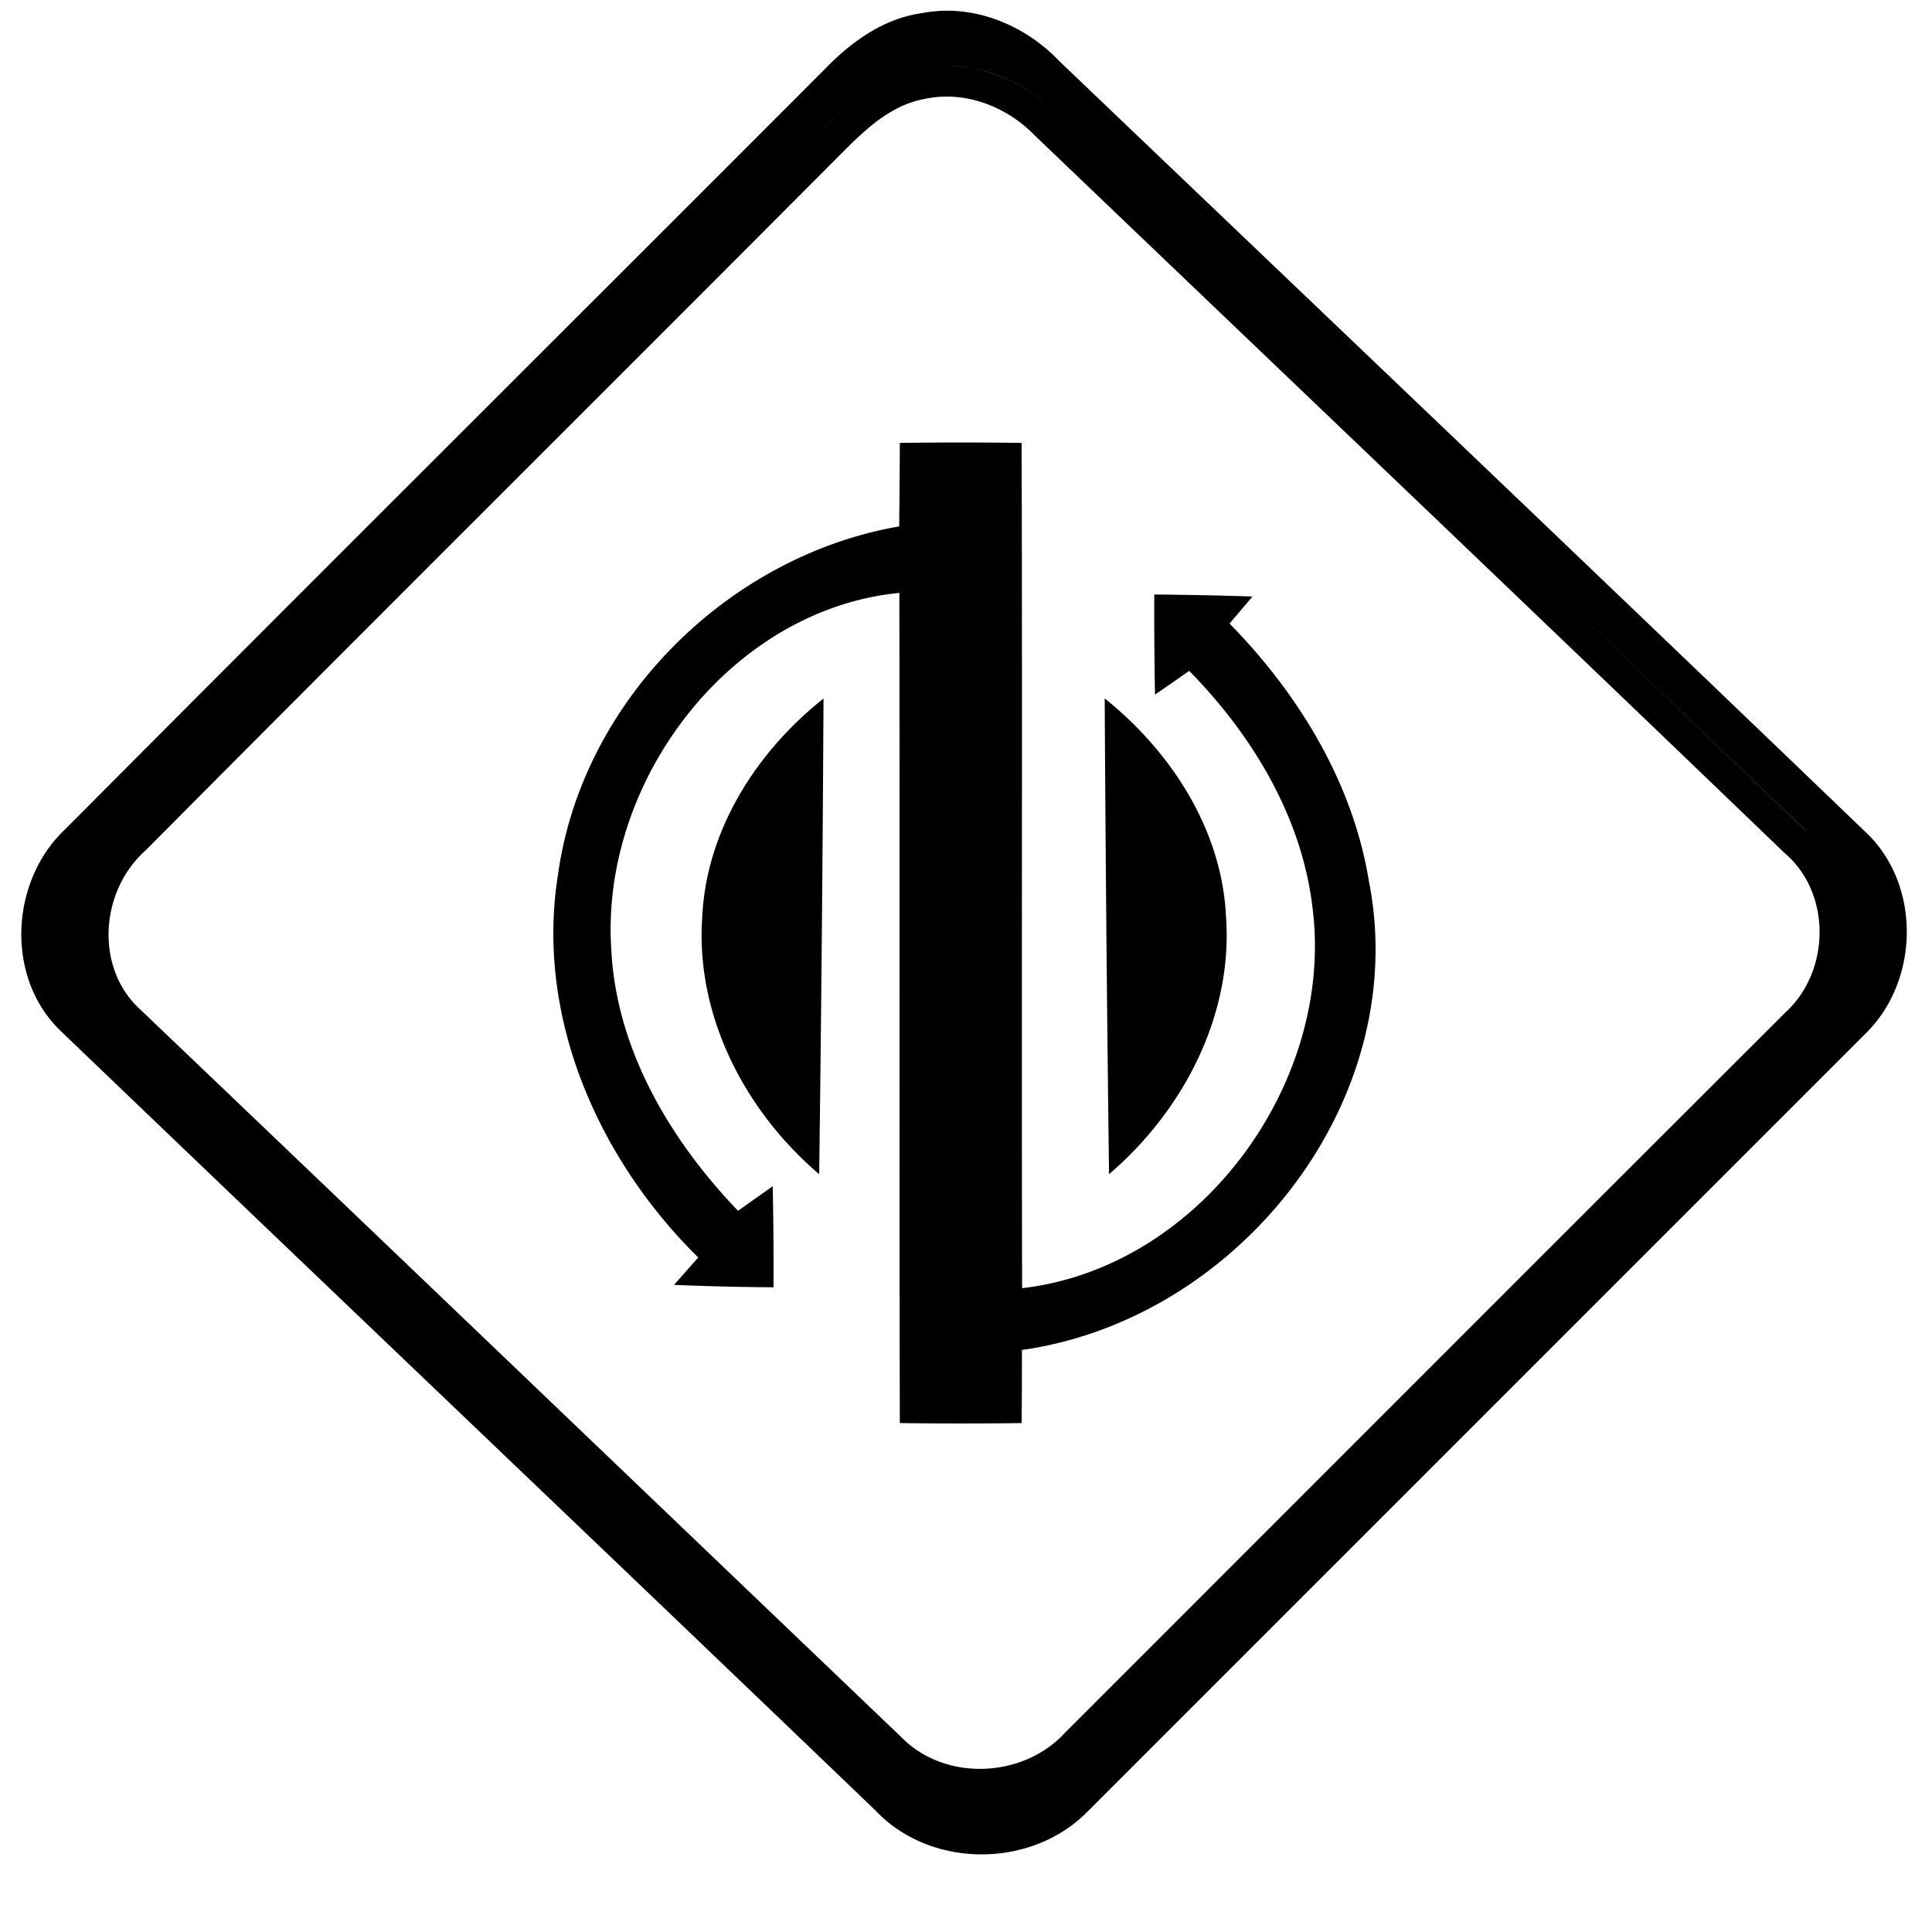 <svg xmlns="http://www.w3.org/2000/svg" width="24" height="24"><path d="M11.678.135a2 2 0 0 0-.237.03c-.478.07-.879.364-1.207.706-3.138 3.143-6.287 6.277-9.42 9.426-.688.643-.753 1.843-.062 2.508 3.37 3.233 6.753 6.45 10.121 9.683.684.727 1.935.727 2.633.02l9.662-9.662c.685-.663.702-1.876-.01-2.526-3.326-3.197-6.665-6.376-10-9.562-.38-.4-.927-.651-1.48-.623m.125.683q.121.003.242.024a2 2 0 0 0-.242-.024m.244.024c.402.065.78.267 1.062.566a5588 5588 0 0 1 9.327 8.914v.002a4611 4611 0 0 0-9.327-8.916 1.9 1.9 0 0 0-1.062-.566m-.733.039v.002zm.504.32c.383.017.754.195 1.024.47 3.109 2.975 6.225 5.942 9.326 8.925.587.498.57 1.47.012 1.98-2.983 2.978-5.964 5.963-8.946 8.944-.518.572-1.499.617-2.043.054-3.15-3.01-6.297-6.027-9.45-9.035-.57-.52-.494-1.477.066-1.973 2.89-2.91 5.799-5.802 8.693-8.707.265-.264.557-.533.934-.619h.002q.19-.047.382-.039m-1.347.166a5 5 0 0 0-.235.23v-.001q.113-.118.235-.229m.707 4.135q-.002.517-.008 1.037c-2.137.372-3.947 2.176-4.24 4.338-.278 1.757.504 3.524 1.744 4.744l-.301.34a34 34 0 0 0 1.236.03q.003-.628-.01-1.255l-.431.305c-.851-.887-1.523-2.023-1.576-3.277-.122-2.065 1.476-4.19 3.58-4.399.006 3.437-.002 6.876.006 10.313q.758.01 1.513 0 .004-.454.004-.908c2.695-.382 4.85-3.103 4.309-5.83-.201-1.222-.873-2.319-1.73-3.194l.285-.336a55 55 0 0 0-1.22-.025 52 52 0 0 0 .009 1.244l.425-.295c.785.8 1.4 1.816 1.532 2.945.275 2.177-1.402 4.469-3.608 4.723-.008-3.5.004-7-.006-10.5a55 55 0 0 0-1.513 0m2.545 3.174a776 776 0 0 0 .054 5.91c.918-.784 1.541-1.97 1.453-3.197-.05-1.08-.68-2.05-1.507-2.713m-3.493.002c-.834.66-1.46 1.64-1.507 2.724-.082 1.223.536 2.404 1.453 3.184q.039-2.955.054-5.908M1.008 10.49h.002zM.71 12.316"/></svg>
